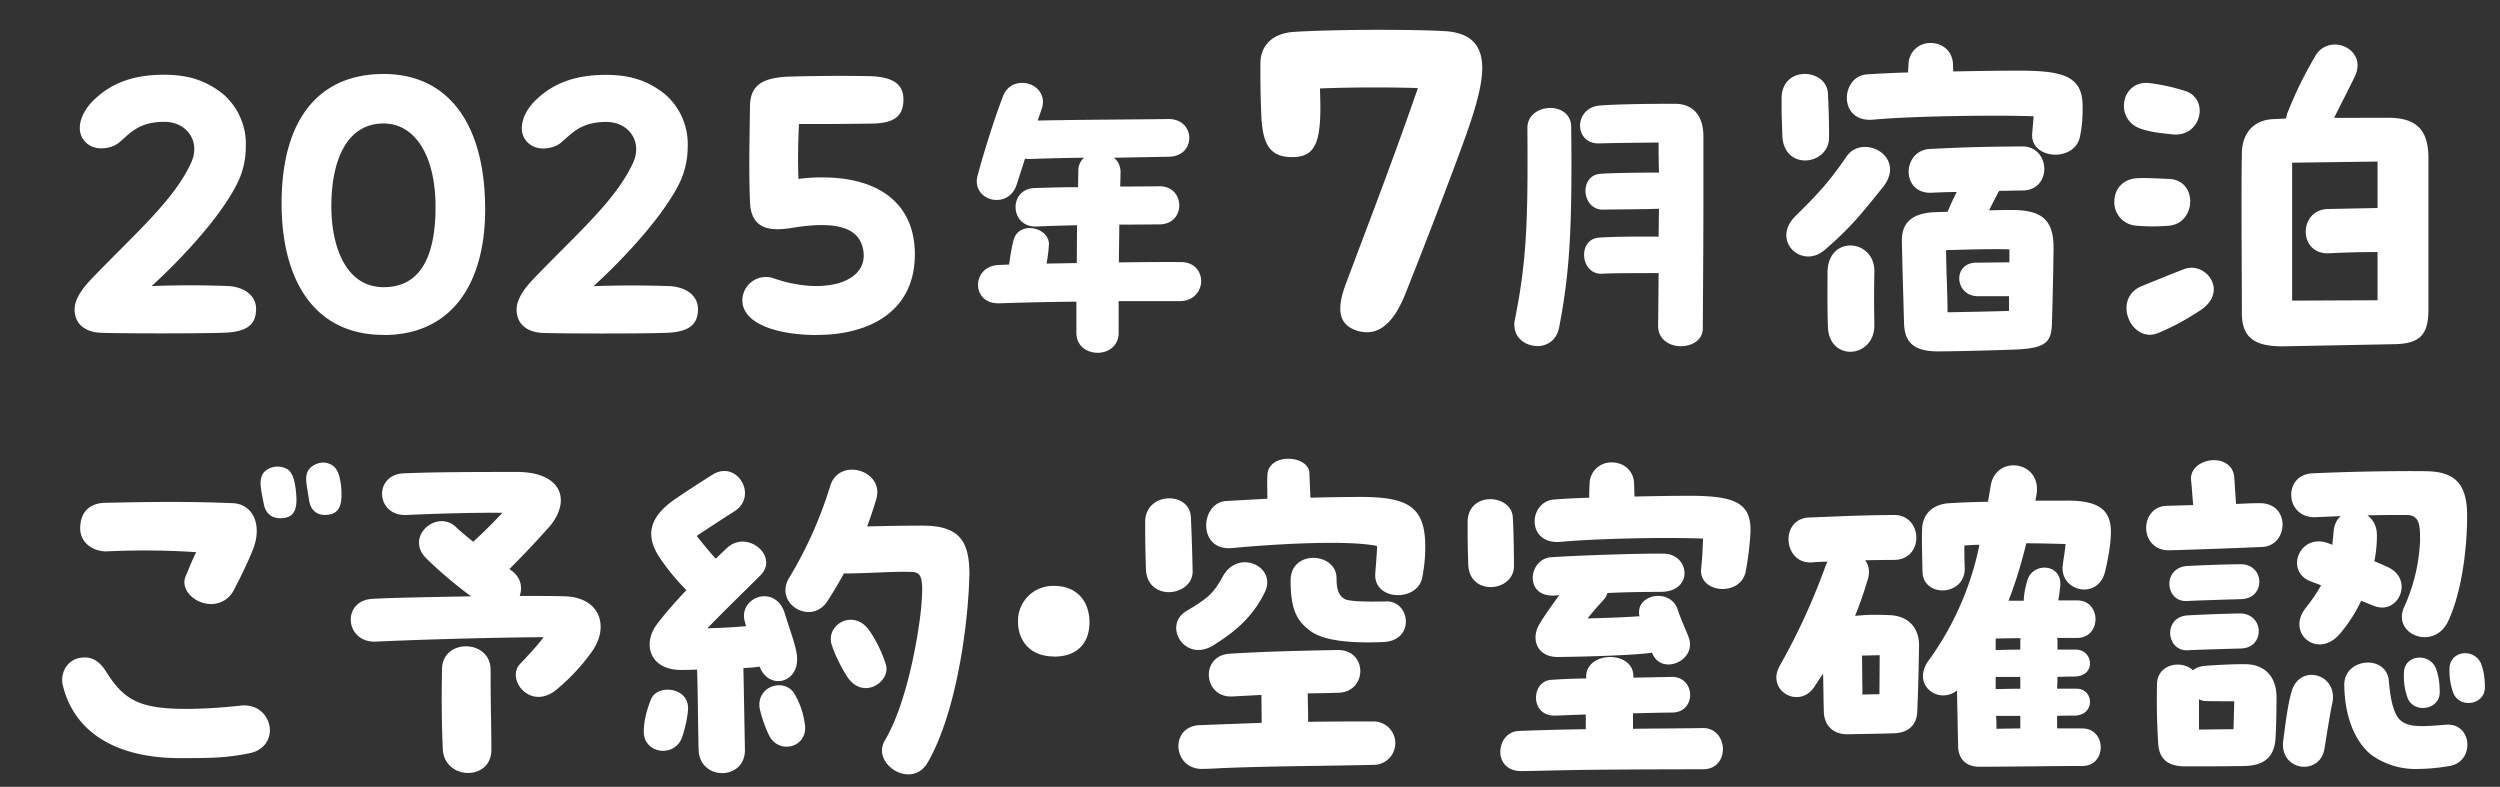 <svg xmlns="http://www.w3.org/2000/svg" width="197" height="62" fill="none" viewBox="0 0 197 62"><rect x="0" y="0" width="197" height="62" fill="#333333" stroke="none"/><path fill="#fff" d="M7.86 26.22c-1.28-.09-1.98-.79-1.98-1.83 0-.81.56-1.62 1.43-2.52 3.45-3.57 6.4-6.12 7.74-9.02q.26-.58.26-1.1c0-1.22-.99-2.15-2.35-2.15-2.09 0-2.75.96-3.6 1.65-.31.26-.84.44-1.39.44s-1.13-.23-1.48-.81a1.6 1.6 0 0 1-.2-.82c0-.8.55-1.68 1.16-2.23 1.42-1.36 3.19-1.94 5.48-1.94 2.03 0 3.4.52 4.67 1.54a5.2 5.2 0 0 1 1.77 4.14c0 .99-.23 2-.67 2.87-1.27 2.58-4.29 5.86-6.75 8.1a84 84 0 0 1 6.09 0c1.3.11 2.14.8 2.14 1.8 0 1.12-.58 1.7-2.06 1.85-.6.06-3.1.08-5.5.08-2.1 0-4.1-.02-4.76-.05m22.37.17c-5.51 0-8.04-4.38-8.04-10.35 0-6.79 3.05-10.21 8.04-10.21 5.04 0 8 3.86 8 10.67 0 5.74-2.55 9.9-8 9.9m0-3.77c3.42 0 4.09-3.36 4.09-6.35 0-3.94-1.57-6.55-4.1-6.55-2.72 0-4.11 2.6-4.11 6.55 0 2.96 1.04 6.35 4.12 6.35m12.45 3.6c-1.28-.09-1.97-.79-1.97-1.83 0-.81.55-1.62 1.42-2.52 3.45-3.57 6.4-6.12 7.74-9.02q.27-.58.26-1.1c0-1.22-.98-2.15-2.35-2.15-2.08 0-2.75.96-3.6 1.65-.31.26-.83.44-1.38.44-.56 0-1.14-.23-1.48-.81a1.6 1.6 0 0 1-.2-.82c0-.8.54-1.68 1.15-2.23 1.42-1.36 3.2-1.94 5.48-1.94 2.03 0 3.4.52 4.67 1.54a5.2 5.2 0 0 1 1.77 4.14c0 .99-.23 2-.66 2.87-1.28 2.58-4.3 5.86-6.76 8.1a84 84 0 0 1 6.09 0c1.3.11 2.14.8 2.14 1.8 0 1.12-.58 1.7-2.05 1.85-.61.06-3.1.08-5.51.08-2.1 0-4.1-.02-4.76-.05m21.76.17c-3.42 0-5.94-.98-5.94-2.73a1.85 1.85 0 0 1 2.49-1.73c1.16.4 2.32.6 3.33.6 2.3 0 3.95-.98 3.72-2.72-.2-1.54-1.48-2.52-5.46-1.89-1.74.3-3.39.26-3.48-2-.11-2.75-.02-5.54 0-7.6.03-1.68 1.08-2.2 3-2.29A138 138 0 0 1 68.52 6c1.88.06 2.7.64 2.67 1.92s-.79 1.8-2.53 1.82q-3 .04-5.7.03c-.07 1.4-.1 3.02-.04 4.33q.99-.13 1.89-.12c4.4 0 7.28 2.03 7.28 6.06 0 4.67-3.83 6.35-7.66 6.35m28.6-5.74c1.1 0 1.62.75 1.62 1.5 0 .78-.58 1.58-1.7 1.58h-4.8v2.5c0 1.04-.83 1.57-1.65 1.57-.85 0-1.68-.53-1.68-1.57v-2.46q-3.04.03-6.05.13c-2.27.1-2.25-2.95-.05-3.02q.4-.02.8-.03c.08-.65.18-1.23.33-1.87.4-1.68 2.95-1.05 2.8.37q-.05.72-.18 1.42l2.38-.04.02-2.98c-1.05.02-2.07.05-3.2.1-2.12.07-2.2-2.95-.17-3.03 1.25-.04 2.37-.07 3.45-.07l.02-1.28c0-.45.18-.8.45-1.04q-2.19.02-4.27.1-.19 0-.38-.03-.32 1.01-.65 2.03c-.6 1.9-3.15 1.42-3.15-.25q0-.23.08-.5c.5-1.88 1.42-4.75 1.97-6.15.28-.78.9-1.1 1.53-1.1 1 0 1.97.87 1.52 2.1l-.3.87c3.4-.07 6.4-.07 10.28-.12 2.17-.03 2.25 2.92.07 2.97l-4.35.08c.33.25.55.67.53 1.2q-.01.55-.03 1.07 1.38 0 3.08-.02c2.07-.03 2.12 2.97.05 3q-1.76.02-3.2.02c0 1.03-.03 1.98-.03 2.98q2.41-.04 4.85-.03m13.99 5.43c-1.5-.44-1.74-1.63-.96-3.7 1.43-3.85 3.54-9.25 5.68-15.44-2.17-.07-5.2-.07-7.72.03.17 4.12-.23 5.41-2.2 5.41-1.8 0-2.32-1.09-2.42-3.3-.04-.98-.07-2.14-.07-3.16v-.99c.03-1.29.88-2.27 2.55-2.41 1.46-.1 4.15-.17 6.7-.17 2.07 0 4.08.03 5.2.1 2.21.1 3.03 1.2 3.03 2.9 0 1.76-.85 4.17-1.87 6.93a513 513 0 0 1-4.19 10.88c-.68 1.7-1.63 3.02-3.02 3.02-.2 0-.48-.03-.71-.1m27.22-15.33v4.55c0 3.9-.03 7.22-.05 10.58 0 .92-.85 1.4-1.72 1.4-.9 0-1.83-.53-1.8-1.66l.04-4.1c-1.52 0-3.77 0-4.44.05-1.73.1-1.98-2.7-.28-2.84.8-.08 3.18-.1 4.72-.08q.01-1.11.03-2.2c-1.5.05-3.7.05-4.37.07-1.73.05-1.95-2.67-.28-2.82.8-.07 3.1-.1 4.65-.1q-.04-1.22-.03-2.37c-1.75.02-3.94.04-4.62.07-2.07.1-2.1-2.78-.05-2.98 1.08-.1 3.67-.14 5.23-.14h.77c1.4.02 2.2.95 2.2 2.57m-13.87-.65c-.03-2 3.42-2.2 3.45-.12.1 8.37-.16 11.7-.95 15.82-.2 1.02-.95 1.47-1.7 1.47-.93 0-1.83-.62-1.83-1.67v-.15q0-.08.03-.2c.95-4.7 1.05-7.8 1-15.15m38.41-4.53c3.77-.03 5.34.38 5.34 2.81 0 .73 0 1.3-.2 2.35-.4 2.12-3.98 1.83-3.77-.23l.11-1.34c-3.5-.11-9.8 0-12.67.27-2.75.23-2.55-3.43-.46-3.57.95-.06 2.06-.12 3.24-.15q0-.26.03-.6a1.7 1.7 0 0 1 1.77-1.72c.84 0 1.71.58 1.74 1.72 0 .2 0 .34.03.52 1.6-.03 3.28-.06 4.84-.06m-14.64 5.25c0 2.23-3.57 2.67-3.68-.12-.03-.98-.06-1.56-.06-2.23v-.78c.06-2.56 3.56-2.3 3.65-.32.06 1.16.09 2.06.09 3.45m1.36 1.54c1.25-1.89 4.79-.06 2.9 2.37-1.62 2-2.5 3.16-4.6 4.96-1.8 1.57-4.24-.72-2.33-2.64 1.28-1.27 2.58-2.52 4.03-4.7m13.08 4.2c2.35 0 3.28.81 3.25 3.05-.03 2.37-.06 3.48-.12 5.68-.03 1.57-.29 2.14-2.78 2.26-1.42.06-5.08.15-6.2.15-1.9 0-2.62-.7-2.68-2.18-.05-1.83-.14-4.78-.17-6.5-.03-1.47.81-2.23 2.64-2.29q.43-.02.96-.03c.23-.55.46-1.04.72-1.56q-.89 0-2 .06c-2.4.08-2.32-3.3-.14-3.45 2.93-.15 4.52-.18 7.28-.2 2.26-.04 2.43 3.47.02 3.47q-1 .02-1.82.03c-.2.38-.5.93-.79 1.54.64-.03 1.28-.03 1.83-.03m-10.87 4.84c-.03 1.74-.03 2.41 0 4.2.03 1.37-.96 2.13-1.89 2.13-.87 0-1.74-.64-1.77-1.98-.06-1.91-.03-3.16-.03-4.26 0-2.99 3.72-2.67 3.69-.09m5.77 3.22c1.53-.03 3.3-.06 4.84-.11v-1.16h-2.44c-1.85 0-2.03-2.61-.17-2.64l2.64-.03v-1.02c-1.48-.05-3.63.03-4.99.06.03 2.32.09 2.58.12 4.9M188.2 9.28c2.44 0 3.16 1.19 3.16 3.2v11.88c0 1.89-.55 2.7-2.58 2.76l-8.84.17h-.12c-2.26 0-3.16-.78-3.16-2.61 0-3.13-.06-9.42 0-12.59 0-1.33.7-2.6 2.43-2.7q.48-.02 1.05-.05c.03-.12.06-.3.11-.44.64-1.6 1.22-2.8 2.18-4.46.38-.67.98-.93 1.56-.93 1.16 0 2.3 1.1 1.54 2.58-.32.67-1.01 2-1.6 3.2zm-19.57.84c-2.06-.75-1.48-3.91.84-3.56 1.1.14 1.94.37 2.7.6 1.97.61 1.3 3.66-.96 3.43-.99-.1-1.86-.2-2.59-.47m12 13.57 6.73-.03v-3.8c-1.22 0-2.81.04-3.83.1-2.44.1-2.4-3.43-.09-3.49l3.92-.08v-3.66l-6.73.09zm-9.66-5.91c-.84.08-1.8.08-2.63 0a1.84 1.84 0 0 1-1.72-1.89c0-.93.61-1.8 1.86-1.85.75-.03 1.68.03 2.44.06 2.29.08 2.17 3.45.05 3.68m1.16 3.42c1.72-.64 3.63 1.86 1.1 3.36-.92.58-1.68 1.05-3.1 1.66-2.14.95-3.74-2.64-1.39-3.66.84-.34 2.55-1.04 3.4-1.36"/><path fill="#fff" d="M26.91 38.74v.3c0 .78-.23 1.38-.93 1.5-.96.18-1.5-.32-1.62-1.1-.2-1.34-.4-1.94 0-2.47.2-.26.64-.52 1.13-.52.23 0 .5.09.72.23.44.3.64.99.7 2.06m-4.32-1.8c.46.24.67.96.75 2 .09 1-.08 1.72-.87 1.86-.8.15-1.5-.14-1.68-1.07-.26-1.33-.4-1.91-.03-2.47.32-.4 1.1-.7 1.83-.31m-14.21 6.5c-1.1 0-2.06-.72-2.06-1.8 0-1.45.9-2.03 2.03-2.03 3.6-.08 6.64-.11 9.98.03 1.6.06 2.37 1.71 1.6 3.66q-.54 1.34-1.49 3.16a2 2 0 0 1-1.8 1.13c-1.24 0-2.43-1.08-2.03-2.15.24-.55.5-1.24.85-1.94a63 63 0 0 0-7.08-.06M18.99 55.6c1.1-.11 2 .5 2.24 1.57.2.96-.38 1.94-1.51 2.17-1.83.38-2.99.4-5.54.4-5.02 0-8.27-2.02-9.2-5.62a2 2 0 0 1-.08-.55c0-.84.55-1.5 1.19-1.68.96-.26 1.68.09 2.26 1.02 1.4 2.23 2.61 2.95 6.3 2.95 1.47 0 2.95-.11 4.34-.26m25.53-8.61c1.88.06 2.81 1.13 2.81 2.4q0 .9-.6 1.83c-.62.9-1.54 2-2.85 3.1-2.09 1.75-4.03-.8-2.9-2 .93-.98 1.42-1.53 1.86-2.11-4.79.03-10.73.23-13.23.35-1.27.05-1.97-.84-1.97-1.74 0-.79.55-1.57 1.71-1.63 1.42-.09 4.64-.14 7.77-.2a34 34 0 0 1-3.5-2.96c-1.8-1.74.87-4 2.37-2.44q.58.53 1.3 1.1a42 42 0 0 0 2.3-2.28c-2.26-.03-5.6.08-7.54.17-2.44.12-2.64-3.16-.26-3.28 2.55-.11 6.2-.11 8.96-.11 3.33 0 4.32 2.06 2.64 4.2a74 74 0 0 1-3.25 3.45l.2.15c.73.55.84 1.33.61 1.97 1.51 0 2.82 0 3.57.03m-9.69 5.74c.03-2.44 3.83-2.38 3.83.06 0 3.19.06 4.26.06 6.3 0 1.21-.9 1.82-1.83 1.82-.95 0-1.94-.64-2-1.89-.11-2.66-.09-4.35-.06-6.29m23.75-.09.12 6.44c.03 2.44-3.57 2.47-3.65 0-.03-.6-.06-4.75-.12-6.32-.5.03-.96.03-1.28.03-2.49 0-3.07-2.12-1.82-3.68.55-.73 1.39-1.69 2.26-2.61l-.06-.06a17 17 0 0 1-2.14-2.64c-.9-1.45-.9-2.9 1.18-4.38.9-.64 2.73-1.8 3.1-2.03 1.9-1.16 3.57 1.65 1.75 2.87-.55.35-1.95 1.25-3.02 1.97q.72.92 1.5 1.8.54-.53.88-.84c1.57-1.5 4.15.64 2.64 2.15-1.4 1.39-2.81 2.75-4.18 4.17 1.13-.03 2.24-.09 3.05-.17l-.12-.44c-.43-1.85 2.4-2.9 3.16-.6.26.9.79 2.29.93 3.1.46 2.43-2.17 3.07-2.9 1.13q-.48.08-1.28.11m14.13-11.22c2.96 0 3.68 1.3 3.68 3.86q-.02.38-.03.81c-.2 4.15-1.16 10.35-3.25 13.98-.37.66-.95.95-1.53.95-1.3 0-2.61-1.39-1.86-2.66 1.83-3.08 2.7-8.65 2.87-10.5.2-2.32.03-2.76-.72-2.79-1.57-.05-3.14.1-5.17.12h-.2q-.57 1.05-1.3 2.18c-1.28 1.97-4.24.2-3.02-1.83a32 32 0 0 0 3.25-7.28c.29-.87.98-1.25 1.7-1.25 1.17 0 2.33.96 1.92 2.32a31 31 0 0 1-.72 2.15c1.5-.03 2.78-.06 4.38-.06m-2.9 10.96c.4 1.34-1.83 2.87-3.08.9-.58-.93-.92-1.7-1.16-2.38-.6-1.6 1.57-2.95 2.85-1.33.49.67 1.04 1.68 1.39 2.81m-7.17 2.35c.44.81.67 1.48.79 2.4.23 1.8-2.12 2.39-2.87.73a10 10 0 0 1-.7-2.05c-.26-1.8 2.03-2.44 2.78-1.08m-11.3.3c.52-1.14 3.07-.88 2.87.98-.06.64-.2 1.27-.44 2.03-.55 1.7-3.04 1.39-3.04-.38 0-.84.23-1.71.6-2.64m31.73-3.29c-2.06 0-2.84-1.45-2.84-2.7a2.75 2.75 0 0 1 2.84-2.86c1.8 0 2.79 1.21 2.79 2.87 0 1.6-.93 2.7-2.79 2.7m29.25-8.67c0 .9-.09 1.66-.23 2.41-.35 1.97-3.83 1.89-3.71-.26.03-.52.14-1.6.14-2.2-2.44-.5-8.44-.12-11.45.17-2.7.23-2.5-3.54-.47-3.71l3.28-.18c0-.6-.03-1.1 0-1.85.03-.9.84-1.3 1.65-1.3s1.63.4 1.66 1.12l.08 1.95q1.8-.05 3.71-.06c3.92-.03 5.34.7 5.34 3.91m-18.33 1.92c.03 2.03-3.56 2.46-3.68-.12q-.05-1.56-.06-2.87v-.93c.06-2.32 3.51-2.37 3.6-.32.06 1.2.11 2.79.14 4.24m15.29 2.4c1.85-.02 2.26 3.08-.24 3.2-2.37.11-4.7-.06-5.77-.87-1.07-.79-1.56-1.69-1.56-3.98 0-2.46 3.62-2.23 3.62-.17 0 .9.17 1.36.67 1.65.5.2 1.94.2 3.28.17m-13.6 3.43c-2.33 1.48-4.07-1.57-2.18-2.67 1.6-.96 2.12-1.34 2.87-2.73 1.22-2.23 4.35-.75 3.28 1.3-1.08 2.18-2.67 3.26-3.98 4.1m12.55 6.03a1.71 1.71 0 0 1 .06 3.42c-3.68.09-7.98.09-12.07.26q-.75.05-1.5.06c-2.3 0-2.55-3.36-.15-3.45l4.87-.18-.02-2.2q-1.14.06-2.27.12c-2.32.14-2.6-3.25-.2-3.37 2.75-.17 5.42-.23 8.47-.29 2.38-.03 2.38 3.3.06 3.37q-1.19.03-2.41.05c0 .64.03 1.16.03 2.24 2-.03 3.83-.03 5.13-.03m24.5-17.78c3.69-.03 5.23.38 5.23 2.67 0 .7-.18 2.3-.38 3.3-.4 2-3.71 1.72-3.51-.23.09-.87.12-1.47.15-2.37-3.2-.12-8.44 0-11.26.26-2.7.2-2.5-3.2-.46-3.34q1.31-.1 2.75-.14 0-.52.03-1.08a1.7 1.7 0 0 1 1.77-1.7c.84 0 1.71.57 1.74 1.7q.01.52.03.99 1.87-.05 3.92-.06m-13.42 5.54c0 2.03-3.48 2.4-3.6-.09q-.05-1.42-.05-2.58v-.84c.05-2.43 3.48-2.17 3.56-.32.06 1.1.09 2.53.09 3.83m7.36 2.12q-.05.26-.28.52c-.5.55-.79.87-1.28 1.48 1.5-.03 2.99-.09 4.09-.17-.38-1.74 2.43-2.27 3.01-.53.32.96.55 1.34.87 2.2.67 1.8-2.08 3.02-2.84 1.31l-.06-.11-.14.02c-1.3.18-4.96.3-7.25.32-1.65.03-2.2-1.42-1.45-2.63.38-.64 1.01-1.51 1.54-2.24l-.41.03c-2.4.09-2-2.9-.23-3.02 2.06-.14 6.99-.31 8.87-.28 2.06.02 2.4 3.01-.26 3.01-1.68 0-2.9.03-4.17.09m7.52 10.64c2.03 0 2.17 3.25 0 3.25-4.03 0-8.8.03-10.15.06-1.74.03-3.48.08-4.18.08-2.3 0-2-3.1-.17-3.16 1.45-.06 3.3-.11 5.27-.14v-1.16l-2.34.09c-2.1.11-2-2.76-.35-2.82q1.32-.09 2.72-.11v-.15c.03-2.03 3.72-2.06 3.72-.03v.12q1.7-.03 2.98-.06c1.92-.06 2.03 2.78.09 2.81-.7 0-1.86.03-3.1.06v1.22c2.08-.03 4.03-.03 5.5-.06m28.9-17.92c2.39.03 3.26.81 3.26 2.46 0 .58-.09 1.57-.44 3.05-.52 2.38-3.56 1.65-3.36-.35.08-.72.14-.87.23-1.74q-1.57-.05-3.1-.06-.57 2.4-1.4 4.53h1.2q.03-.74.26-1.51c.37-1.62 2.92-1.45 2.6.5q-.04.46-.14.98h1.48c1.94 0 1.94 2.96 0 2.96h-1.57q.04.14.03.29v.63h1.45c1.37 0 1.63 2.1-.11 2.12q-.46 0-1.34.03 0 .44-.03.93h1.54c1.36 0 1.5 2.09-.17 2.12-.3 0-.79 0-1.37.02v.99h1.97c1.95 0 1.95 2.96.03 2.96-2.23 0-5.94.06-8.12.06-1.16 0-1.68-.73-1.68-1.66l-.09-4.35c-1.47 1.16-3.62-.46-2.23-2.37a23.4 23.4 0 0 0 4-9.11c-.43 0-.8.03-1.19.06 0 .66 0 .95.03 1.8.03 2.2-3.3 2.34-3.33.23-.03-1.83-.06-2.15-.03-3.3.03-1.26.9-2.01 2.18-2.07q1.59-.09 3.01-.11.12-.65.23-1.34c.2-1.04.99-1.53 1.77-1.53 1.05 0 2.06.8 1.83 2.29l-.09.49zm-14.26 9.02c1.77.03 2.44 1.27 2.4 2.43-.02 1.28-.05 3.14-.14 5.2-.06 1.15-.84 1.65-1.8 1.68-1.39.05-2.34.05-3.65.08-1.13.03-1.88-.66-1.91-1.77-.03-.8-.03-1.9-.06-3.01l-.67 1.01c-.98 1.54-3.01.76-3.01-.7q0-.43.26-.92a51 51 0 0 0 3.62-7.89q.07-.17.15-.32-.52 0-1.25.06c-2.26.12-2.52-3.45-.2-3.54 2.84-.11 3.88-.17 6.67-.2 2.29-.03 2.43 3.5.05 3.54q-1.41.01-2.31.03c.28.37.4.87.23 1.45-.32 1.07-.64 2-1.02 2.93 1.1-.1 1.48-.1 2.64-.06m10.38 2.09q0-.14.03-.27-1.03 0-1.97.03v.9c.4 0 1.13-.03 1.94-.03zm-11.1 4.14.02-3.07-1.39.03.03 3.07zm11.1-.43v-.93h-1.94v.96c.4 0 1.13-.03 1.94-.03m0 3.13v-.99h-1.91q.04.53.03 1.02.88-.02 1.88-.03m18.8-17.75c2.55-.06 2.34 3.37.26 3.45-2.03.09-5.86.23-7.31.26-1.22.03-1.83-.87-1.83-1.77 0-.84.55-1.7 1.6-1.73q1.01-.03 2.11-.06c-.08-.73-.11-1.42-.17-1.92-.12-1.01.87-1.62 1.8-1.62.78 0 1.53.43 1.6 1.36l.14 2.09c.7-.03 1.33-.06 1.8-.06m9.07 8.1q-.55-.23-1.01-.41-.64 1.36-1.63 2.55c-1.74 2.12-4.32.03-2.75-1.97q.78-.99 1.22-1.8l-.79-.3c-2.09-.75-.95-3.79 1.28-3.04l.4.15.1-1.05q.08-.82.57-1.21l-1.94.08c-2.47.15-2.67-3.33-.32-3.45 2.99-.14 6.64-.2 8.96-.17 2.26.03 3.25.96 3.25 3.5 0 2.73-.46 6.13-1.5 8.33-1.11 2.35-4.45 1.04-3.46-1.13a14 14 0 0 0 1.25-5.2c0-1.2 0-2.05-1.08-2.05-.8 0-1.91 0-3.07.03.44.32.75.84.75 1.56q.01.97-.2 2.06.46.18 1.02.44c2.17.96.87 3.86-1.05 3.07m-10.55-3.28c1.97-.03 2.03 2.7.11 2.75-.87.03-3.07.09-4.32.15-1.71.08-1.94-2.64.06-2.76 1.13-.06 2.7-.12 4.15-.14m-.06 3.88c1.97-.03 2.06 2.7.14 2.76-.87.03-2.96.08-4.2.14-1.74.09-1.97-2.67.03-2.75 1.13-.06 2.58-.12 4.03-.15m19.05 3.97c.2.53.3 1.08.3 1.86 0 1.42-2.1 1.71-2.53.32a5 5 0 0 1-.26-1.77c0-1.48 1.97-1.68 2.5-.4m-6.09.73c0-1.48 2-1.65 2.52-.38.2.53.3 1.13.3 1.89 0 1.42-2.15 1.7-2.56.35a5 5 0 0 1-.26-1.86m3.28 4.06c2.11-.2 2.35 2.9.32 3.25q-1.3.22-2.38.23a6 6 0 0 1-3.74-1.07c-1.22-.93-2.15-2.87-2.18-5.54-.03-2.15 3.34-2.44 3.51-.32.15 1.71.44 2.75.99 3.16.67.52 1.74.43 3.48.29m-15.52-4.76c1.22.1 2.2.9 2.2 2.61 0 .79-.02 2.35-.08 3.22-.09 1.45-.87 2.15-2.44 2.18-1.42.03-3.33.03-4.66.03-1.75 0-2.1-.93-2.15-1.89-.09-1.65-.12-2.6-.09-4.58.03-1.62 1.94-1.94 2.84-1.1q.3-.29.96-.35c.7-.06 2.64-.17 3.42-.12m3.37 2.2c.63-2.34 3.74-1.44 3.22.88-.1.38-.47 2.67-.61 3.56-.35 2.2-3.57 1.77-3.25-.63.12-.87.32-2.7.64-3.8m-4.56 2.9.06-2.2c-.7 0-1.94 0-2.32-.02a1 1 0 0 1-.46-.15v2.4z"/></svg>